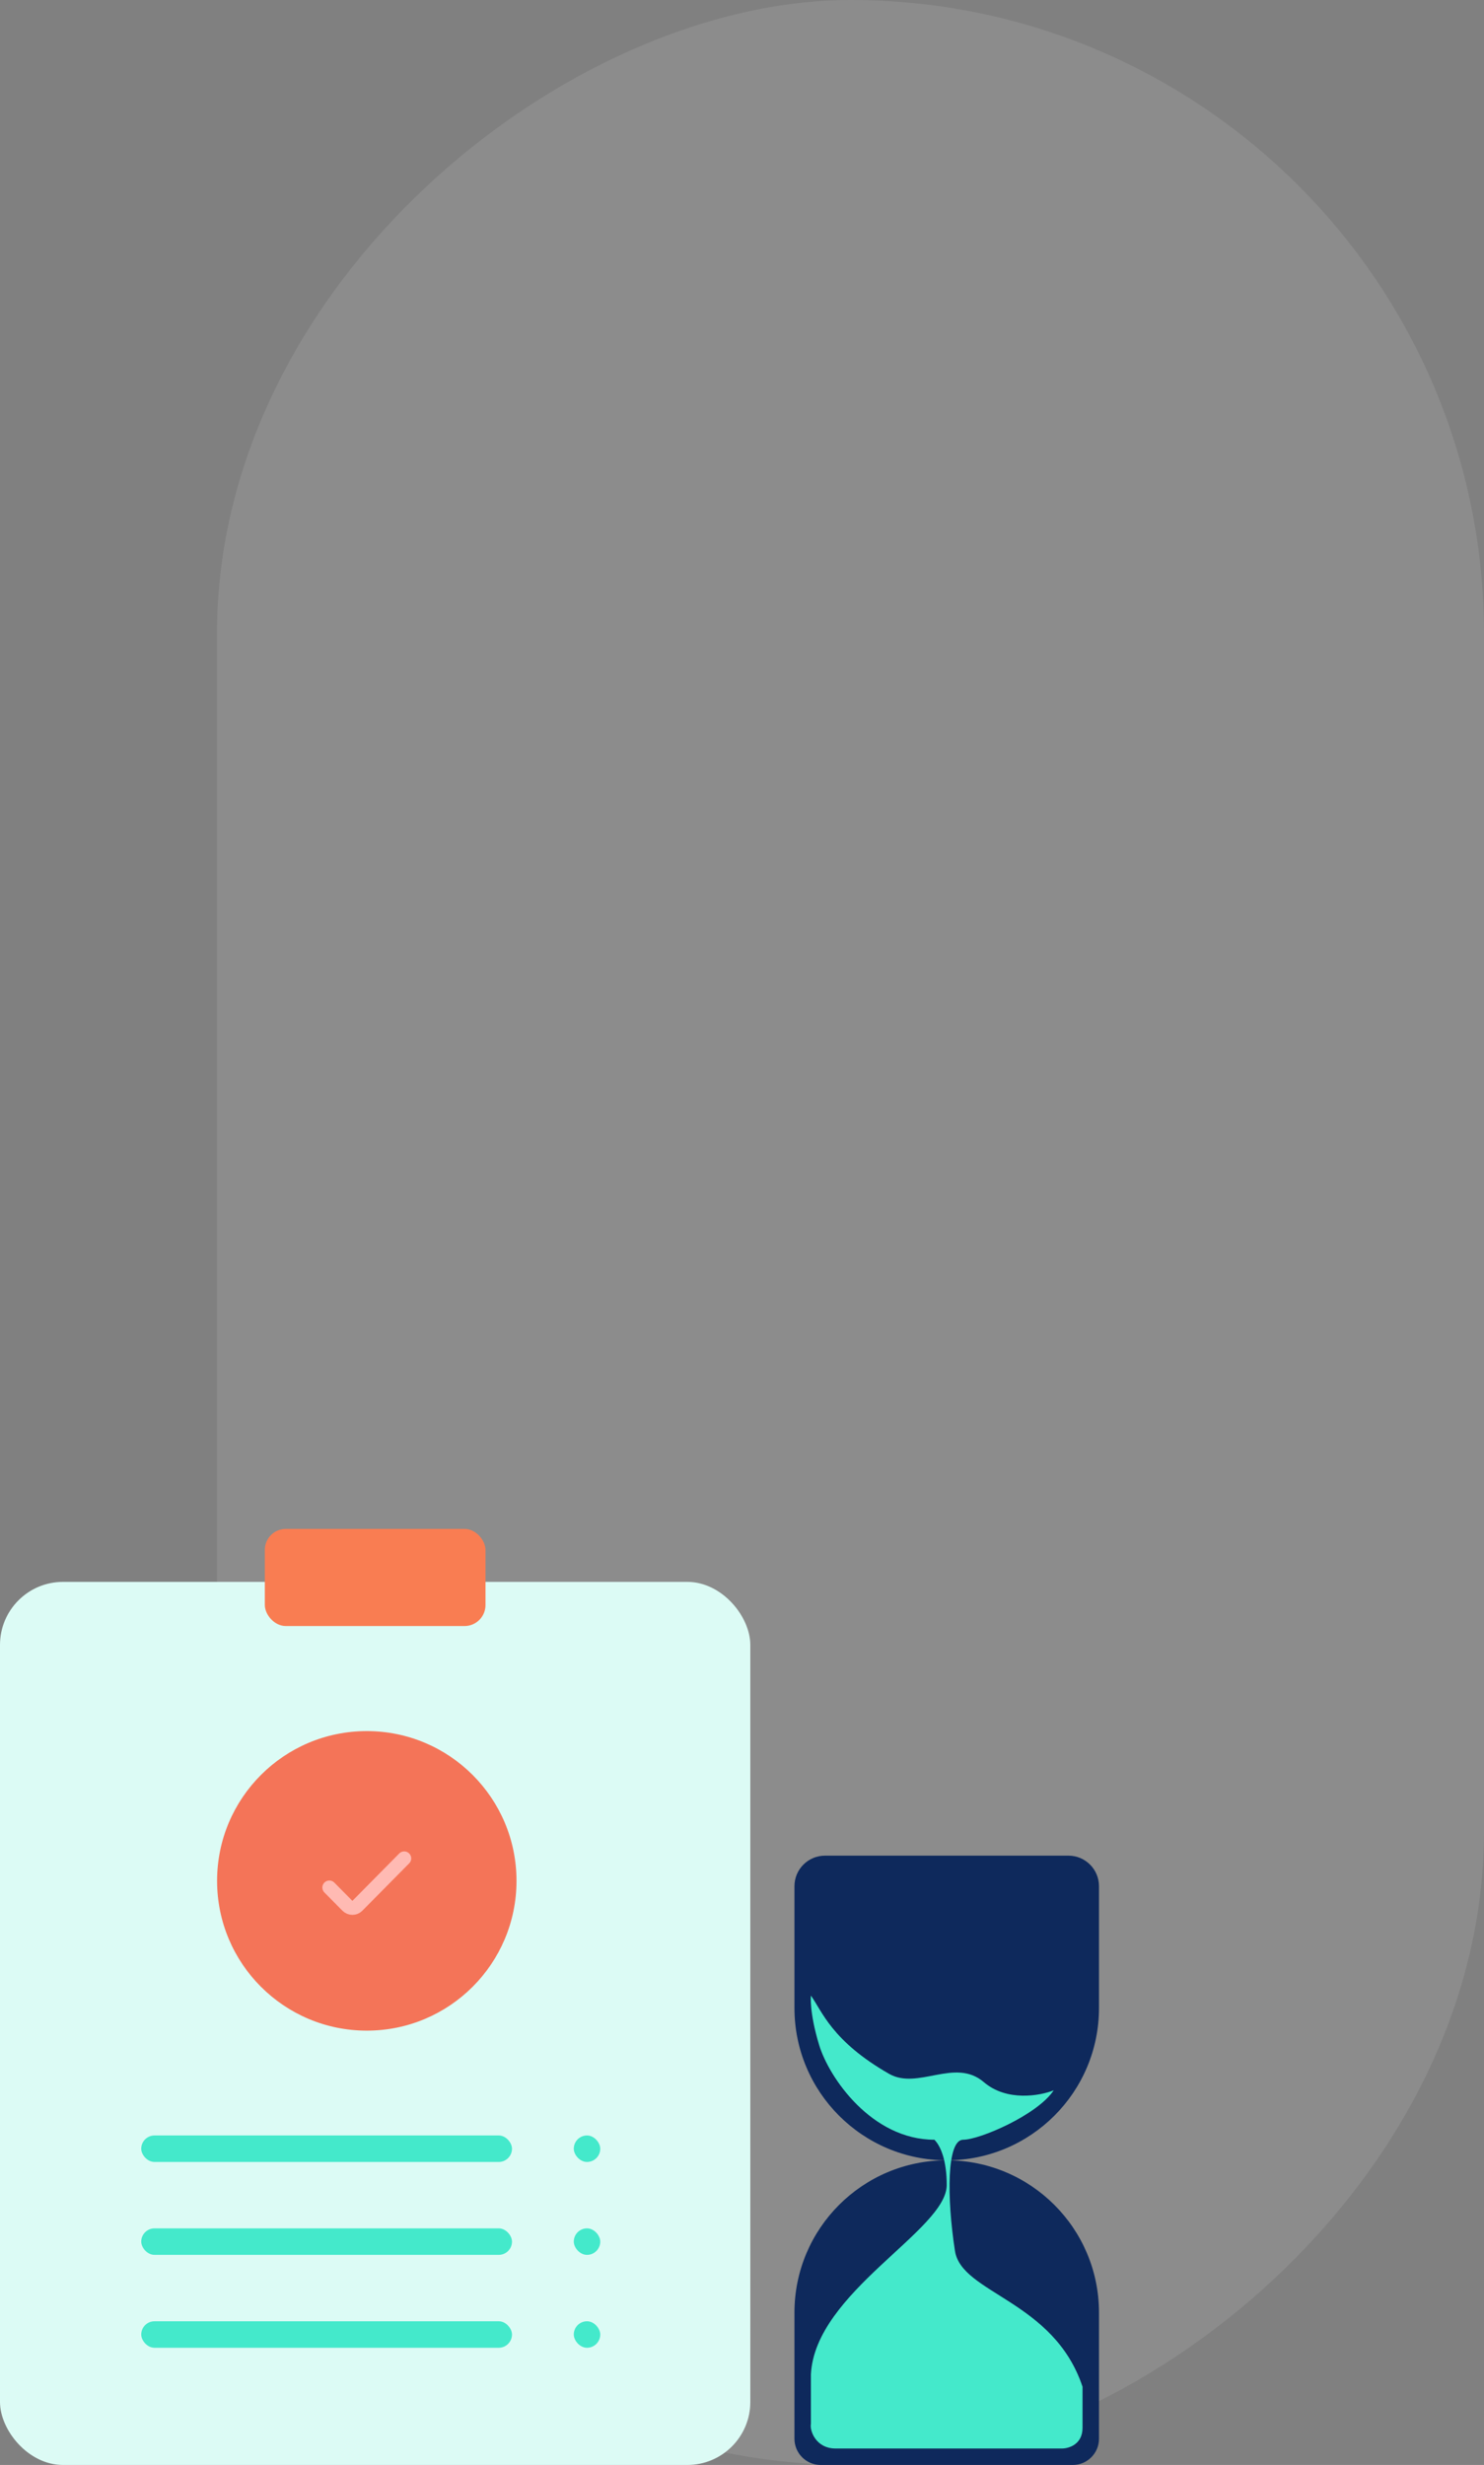 <svg width="212" height="352" viewBox="0 0 212 352" fill="none" xmlns="http://www.w3.org/2000/svg">
<rect x="0" y="0" width="212" height="352" fill="#808080" stroke="none"/>
<g style="mix-blend-mode:screen" opacity="0.1">
<rect x="212" width="352" height="181" rx="90.5" transform="rotate(90 212 0)" fill="white"/>
</g>
<rect y="225.896" width="107.188" height="126.104" rx="9" fill="#DCFBF5"/>
<rect x="37.832" y="218.33" width="31.526" height="13.871" rx="3" fill="#F97D52"/>
<path d="M113.493 269.355C113.493 266.943 115.448 264.989 117.859 264.989H152.633C155.044 264.989 156.999 266.943 156.999 269.355V286.741C156.999 298.755 147.26 308.494 135.246 308.494C123.232 308.494 113.493 298.755 113.493 286.741V269.355Z" fill="#0E295C"/>
<path d="M156.999 348.252C156.999 350.322 155.321 352 153.251 352L117.241 352C115.171 352 113.493 350.322 113.493 348.252L113.493 330.247C113.493 318.233 123.232 308.494 135.246 308.494C147.26 308.494 156.999 318.233 156.999 330.247L156.999 348.252Z" fill="#0E295C"/>
<path d="M133.482 305.555C124.546 305.555 118.452 296.736 117.021 292.033C115.589 287.329 115.845 284.978 115.845 284.978C117.413 287.133 118.785 291.445 127.015 296.148C131.131 298.5 136.422 293.797 140.538 297.324C143.83 300.146 148.572 299.284 150.532 298.5C148.18 302.027 139.95 305.555 137.598 305.555C135.246 305.555 135.246 313.786 136.422 321.429C137.363 327.543 150.532 328.484 154.647 340.83V346.709C154.647 349.061 152.688 349.649 151.708 349.649H119.372C116.55 349.649 115.649 347.101 115.845 346.121V339.066C116.433 327.308 135.246 318.489 135.246 312.022C135.246 308.696 134.462 306.535 133.482 305.555Z" fill="#44E9CB"/>
<rect x="20.177" y="304.948" width="52.964" height="3.783" rx="1.892" fill="#44E9CB"/>
<rect x="81.967" y="304.948" width="3.783" height="3.783" rx="1.892" fill="#44E9CB"/>
<rect x="20.177" y="318.214" width="52.964" height="3.783" rx="1.892" fill="#44E9CB"/>
<rect x="81.967" y="318.214" width="3.783" height="3.783" rx="1.892" fill="#44E9CB"/>
<rect x="20.177" y="331.48" width="52.964" height="3.783" rx="1.892" fill="#44E9CB"/>
<rect x="81.967" y="331.48" width="3.783" height="3.783" rx="1.892" fill="#44E9CB"/>
<circle cx="52.399" cy="268.59" r="21.387" fill="#F47458"/>
<path d="M47.052 269.541L49.631 272.149C50.023 272.544 50.662 272.544 51.053 272.149L57.745 265.382" stroke="#FFBAB3" stroke-width="2" stroke-linecap="round"/>
</svg>
